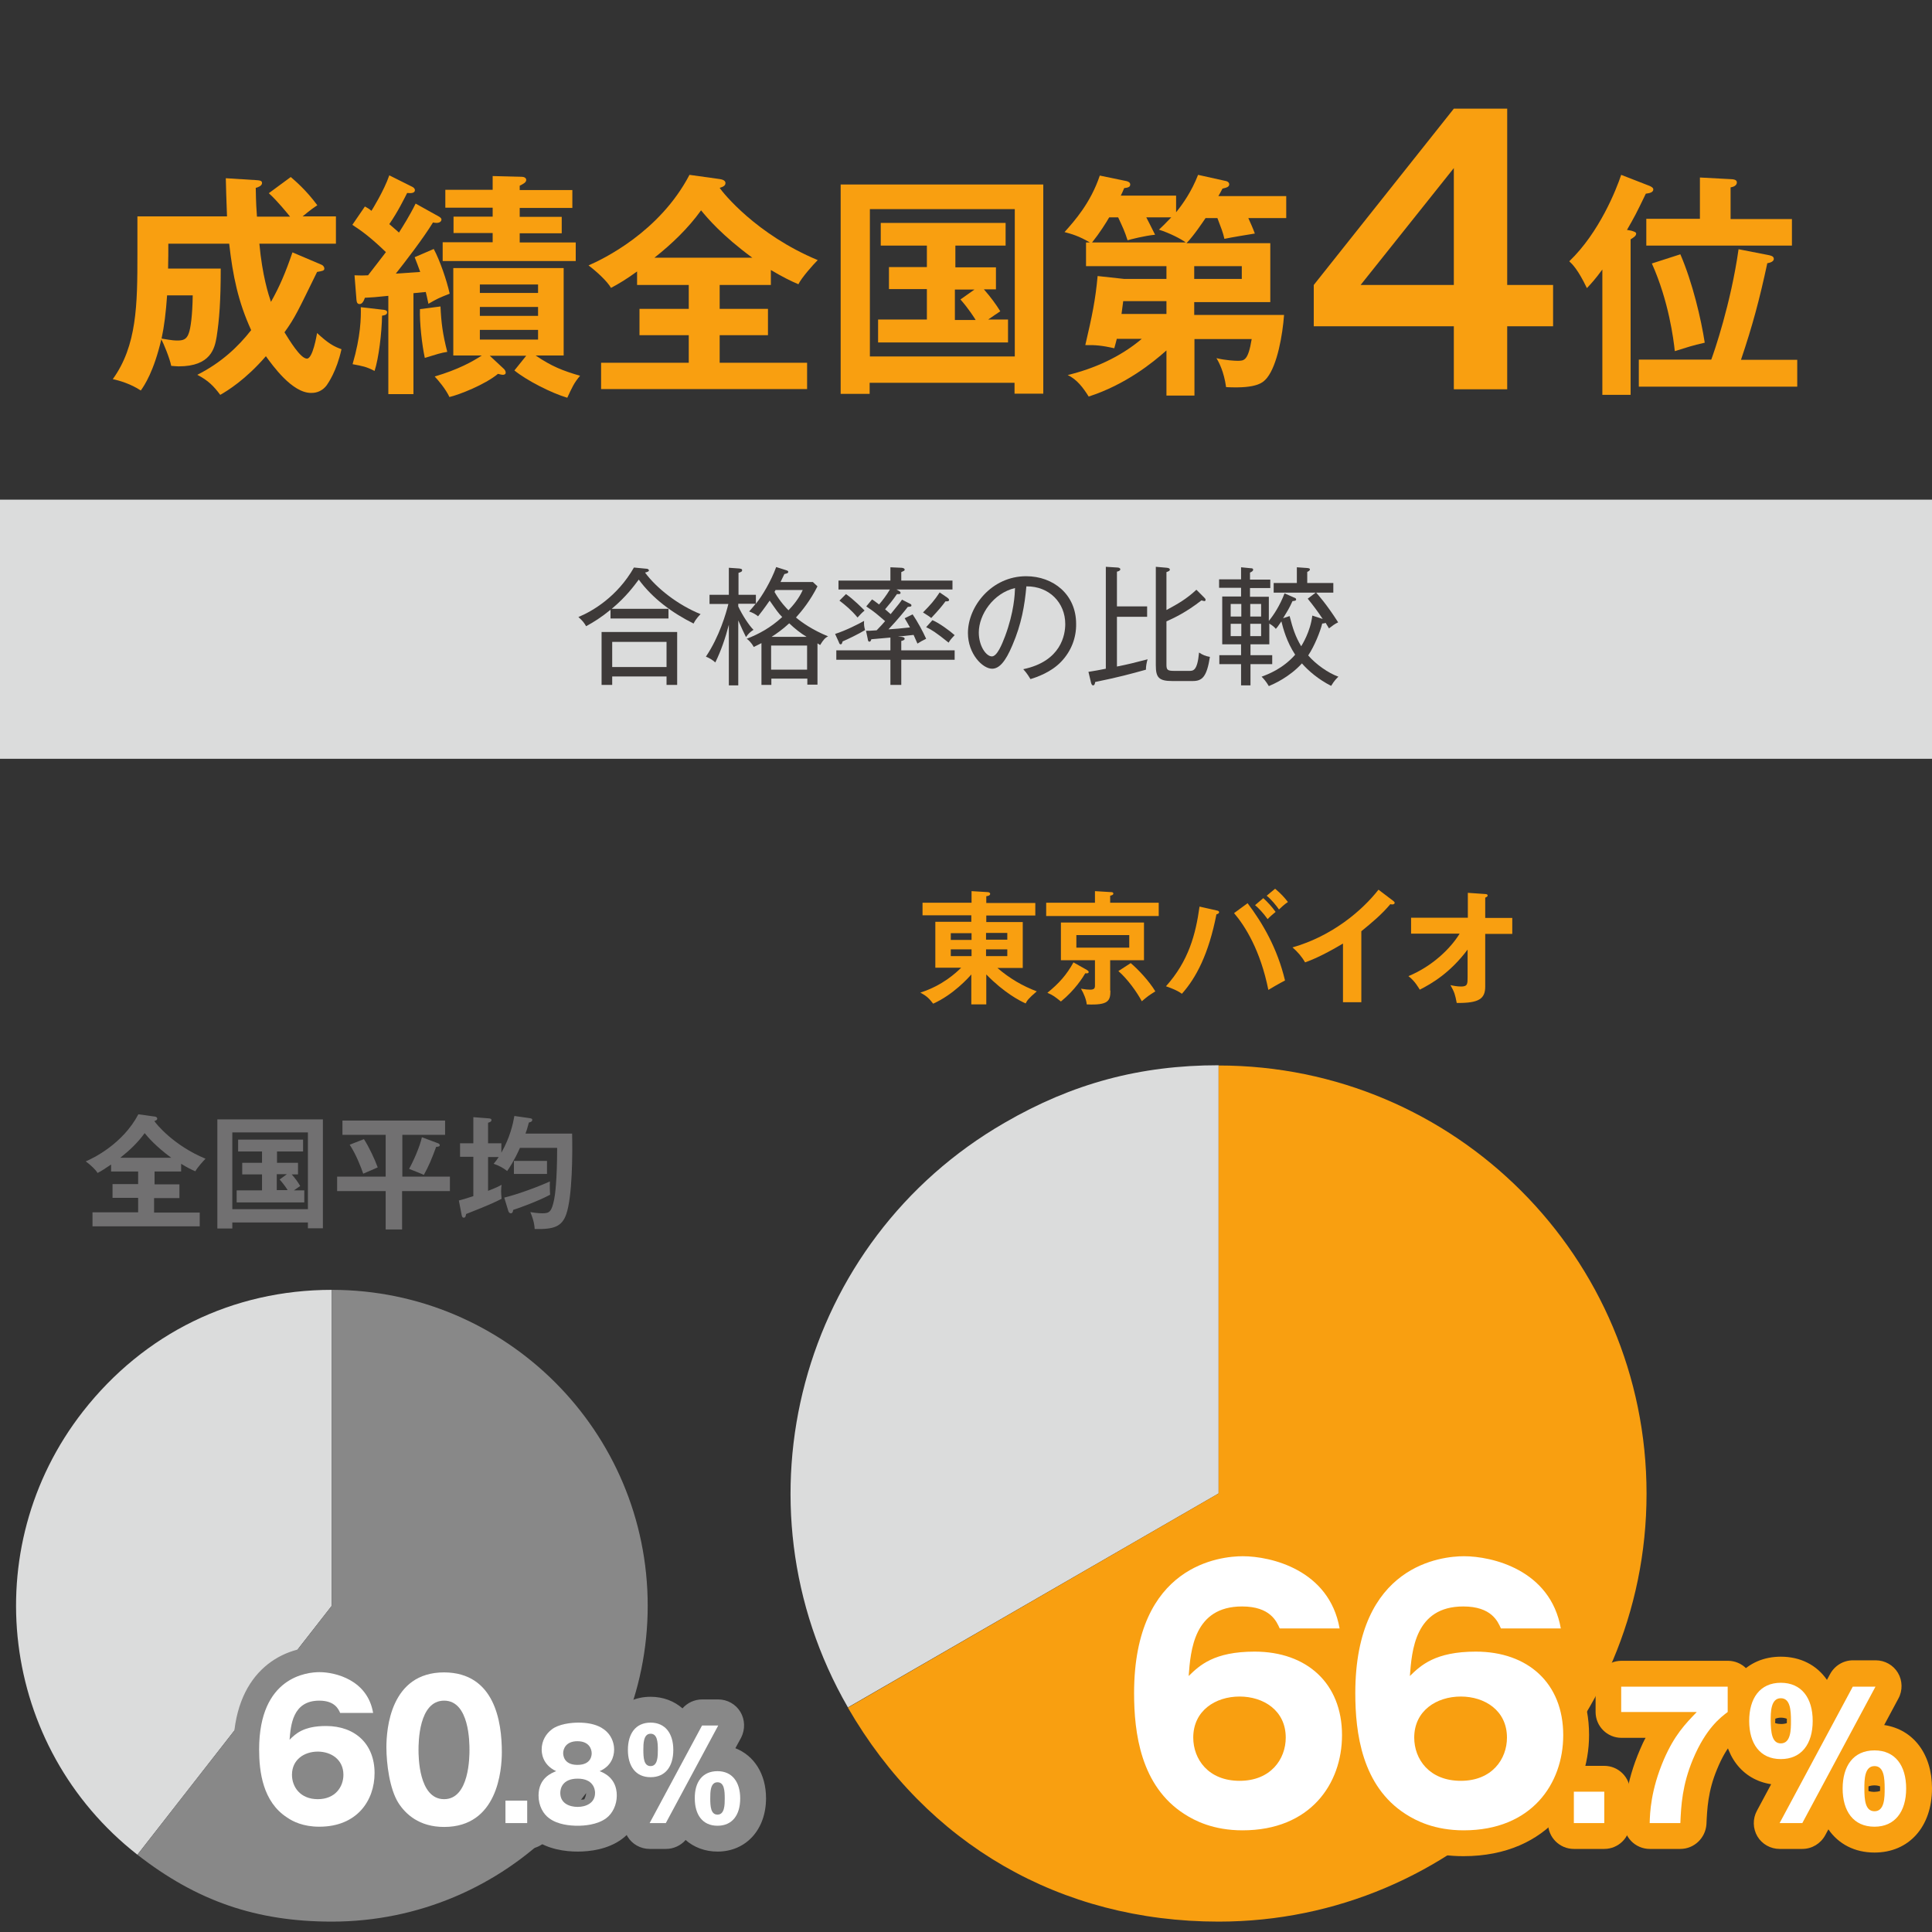 <?xml version="1.0" encoding="utf-8"?>
<!-- Generator: Adobe Illustrator 19.2.1, SVG Export Plug-In . SVG Version: 6.00 Build 0)  -->
<svg version="1.1" id="レイヤー_1" xmlns="http://www.w3.org/2000/svg" xmlns:xlink="http://www.w3.org/1999/xlink" x="0px"
	 y="0px" width="800px" height="800px" viewBox="0 0 800 800" enable-background="new 0 0 800 800" xml:space="preserve">

<rect x="0" y="0" width="800" height="800" fill="#333333" stroke="none"/>

<g>
	<g>
		<path fill="#F99F10" d="M120.4,73.3c1.6,1.4,6.3,5.3,11,11.7c-1.4,0.9-2.7,1.8-6.1,4.6h13.8v11.3h-31.7
			c1.2,13.2,3.8,21.2,4.8,24.1c3.5-6.2,6-12,8.9-20.5l12,5.1c0.6,0.2,1.2,0.9,1.2,1.6c0,0.9-0.7,1-3,1.4c-7.9,16.1-9.1,18.9-13.5,25
			c2,3.2,6.6,10.9,9.3,10.9c2.4,0,4-9.5,4.2-10.6c4.6,4.3,7,5.6,10.1,6.7c-2,9.1-5.5,14-6.1,14.9c-2.4,3.2-5.5,3.2-6.5,3.2
			c-7.9,0-16-11.5-18.7-15.2c-8.4,9.7-15.9,14.3-18.9,16c-2.7-3.6-4.9-5.9-9.5-8.3c9.9-5,16.9-11.6,22.3-18.5
			c-5.4-11.8-7.6-22.5-9.1-35.8H69.7c0,3.1,0,6.2-0.1,10.3h21.8c0,13.6-0.6,21.2-1.7,28.3c-0.8,4.7-2.4,12.2-15.7,12.2
			c-0.8,0-1.5-0.1-3.1-0.2c-0.6-3.1-3.2-9.4-4.1-11c-3.1,13.3-7,19.1-8.5,21.2c-4.1-2.7-8.7-4.1-11.6-4.7
			c10-13.9,10.2-30.8,10.2-51.7V89.6h37.1c-0.3-8.1-0.4-11.2-0.5-15.8l12.8,0.8c1.1,0.1,2.2,0.1,2.2,1.2c0,1.2-1.8,1.8-2.6,2
			c0.1,6.3,0.3,9.4,0.5,11.9h13.7c-0.8-1-5.4-6.7-8.8-9.7L120.4,73.3z M69.2,122.2c-0.5,7.2-1.2,12.9-2.3,18
			c1.6,0.2,4.1,0.8,6.5,0.8c2.4,0,3.9-0.4,4.8-3.1c0.7-1.9,1.5-7.2,1.6-15.6H69.2z"/>
	</g>
	<g>
		<path fill="#F99F10" d="M159,128.3c0.6,0.1,1.3,0.3,1.3,1c0,1.2-1.4,1.3-2.1,1.4c-0.1,7-1.4,17.8-3.1,22.9c-3.5-1.8-4.9-2-9.1-2.8
			c3.4-11.7,3.5-19.2,3.4-23.6L159,128.3z M181.8,89.7c0.3,0.2,1,0.6,1,1.2c0,0.4-0.3,1.4-2.1,1.4c-0.5,0-1-0.1-1.4-0.2
			c-4.1,6.7-11.6,16.4-15.4,21.2c1.4-0.1,2.2-0.1,10.1-0.7c-0.9-2.6-1.4-3.7-2.3-6.1l7.9-3.4c2.5,4.6,5.4,13,6.6,18.5
			c-4.5,1.8-5,2-8.8,4.2c-0.6-2.9-0.8-3.7-1.1-4.9l-5.1,0.5v41.8h-10.4v-40.7c-4.7,0.5-7.2,0.7-9.7,0.8c-0.5,1.4-1.1,2.6-2.2,2.6
			c-1,0-1.2-0.8-1.3-1.8l-0.8-10.1c2.5,0.1,3.5,0.1,5.6,0c0.6-0.7,4.9-6.4,7.4-9.6c-6-5.8-10-8.8-13.9-11.3l5.2-7.6
			c1.1,0.6,1.8,1,2.7,1.8c0.2-0.3,5.2-8.3,7.4-14.7l9.6,4.8c0.4,0.2,1,0.7,1,1.3c0,1.5-2.1,1.3-3.2,1.2c-1.3,2.5-3.8,7.7-7.4,12.9
			c2.6,2.2,3.3,2.9,4,3.5c1.7-2.7,4.5-7.1,6.9-12L181.8,89.7z M182.4,126.9c0.3,6.7,0.9,11.4,2.8,18.8c-2.6,0.4-4.4,1-9.3,2.5
			c-1.2-5.6-2.2-14.7-2-20.2L182.4,126.9z M217.9,147.3h-15.1l5.9,5.5c0.4,0.4,0.7,1,0.7,1.5c0,0.8-0.8,0.9-1.2,0.9
			c-0.4,0-0.8-0.1-2-0.4c-5.4,4.5-16.2,8.7-20.1,9.6c-1.6-3.4-4.6-6.9-6.1-8.5c9.8-2.9,15.7-6.2,19.5-8.7h-11.8v-36.2h45.7v36.2
			h-11.6c6.6,4.5,11.2,6.3,18.4,8.4c-2.5,2.9-3.4,5-5.3,9.1c-6.7-2-16.7-7.1-21.9-11.3L217.9,147.3z M238.4,100.3v7.8h-55.1v-7.8
			H204v-3.8h-16.2v-6.8H204v-3.7h-19.6v-7.4H204v-5.7l12,0.3c0.9,0,1.9,0.4,1.9,1.3c0,1-1.1,1.6-2.7,2.4v1.8h21.8v7.4h-21.8v3.7
			h17.4v6.8h-17.4v3.8H238.4z M222.8,121.3v-3.5h-24.1v3.5H222.8z M198.7,127.1v3.7h24.1v-3.7H198.7z M198.7,136.6v4h24.1v-4H198.7z
			"/>
	</g>
	<g>
		<path fill="#F99F10" d="M298,127.9H318v10.9H298v11.4h36.2v10.9h-85.3v-10.9h36.3v-11.4h-20.4v-10.9h20.4v-9.9h-21.4v-5.6
			c-4.1,3-7.7,5.2-10.8,6.8c-1.6-2.8-6-6.8-9.3-9.3c6-2.6,29.4-13.8,41.8-37.5l12.2,1.7c0.6,0.1,2.7,0.3,2.7,1.7
			c0,1.2-1.2,1.6-2.4,2c1.4,2.1,15.2,19.3,40.6,29.9c-2,2-6.7,7.3-8,10c-3.3-1.4-6.7-3.1-11.4-5.9v6.2H298V127.9z M311.5,106.7
			c-12.4-9.1-18.6-16.4-21.2-19.6c-5.4,7.5-12.1,13.9-19.3,19.6H311.5z"/>
	</g>
	<g>
		<path fill="#F99F10" d="M360.1,158.5v4.6h-12V76.4h83.9V163h-11.9v-4.5H360.1z M420.2,147.6v-61h-60v61H420.2z M395.5,110.7h16.9
			v9.1h-5c2.9,3.3,5,6.2,6.8,9.1c-0.8,0.5-3.4,2.3-5,3.4h8.2v9.5h-53.8v-9.5h20.2v-12.6h-15.7v-9.1h15.7v-8.9h-19.1v-9.4h51.7v9.4
			h-20.8V110.7z M403.5,119.9h-8.1v12.6h8.6c-0.4-0.7-3-4.8-6.3-8.5L403.5,119.9z"/>
	</g>
	<g>
		<path fill="#F99F10" d="M462.5,140.1c-0.4,1.5-0.5,2-1.1,4.1c-4.9-1.1-7.8-1.4-12-1.3c2.8-12,4.2-18.7,5.1-28.6l11,1.2H483v-5.3
			h-33.3v-9.8h1.6c-4.6-2.7-7.5-3.5-10.5-4.3c4.2-4.7,10.8-12.1,14.6-23.4l11.1,2.3c0.8,0.2,1.5,0.6,1.5,1.4c0,1-0.8,1.3-2.5,1.5
			c-0.6,1.5-0.9,2-1.4,3.1H487v6.9c2.9-3.6,6.4-8.6,9.1-15.5l11.7,2.6c0.7,0.2,1.2,0.7,1.2,1.3c0,1.1-1.1,1.4-2.8,1.8
			c-0.7,1.4-1.3,2.4-1.7,3.1h28.1v9.1h-15.7c1,2.2,1.9,4.2,2.7,6.4c-3.6,0.6-9.3,1.5-12.6,2.2c-0.6-2.7-1.3-4.4-2.9-8.6h-4.9
			c-1.1,1.6-4.8,7.2-7.9,10.4H526v24.4h-31.5v5.3h37.2c-0.6,8.3-2.8,20.7-7,26c-1.5,1.8-3.7,4.6-17,3.9c-0.9-6.4-2.9-10.2-4-12
			c3.7,0.9,7.6,1.1,8.7,1.1c2.8,0,4.4,0,5.9-9h-23.7v23.4H483v-18.7c-5.7,5.1-17,14.2-32.2,19.1c-2.2-3.5-4.8-7.1-8.7-8.9
			c10.7-2.6,21.6-7.3,30.7-15H462.5z M474.6,89.9c0.3,0.5,2.5,4.9,3.7,7.3c-4.3,0.4-10.5,2-11.4,2.3c-1.2-3.8-2-5.4-3.9-9.5h-3.7
			c-1.4,2.4-3.9,6.4-7.1,10.4H491c-2-1.5-6.7-3.9-11.1-5.3c1.4-1.3,2.7-2.6,5.1-5.1H474.6z M483,124.7h-17.9l-0.7,5.3H483V124.7z
			 M494.5,115.5h19.7v-5.3h-19.7V115.5z"/>
	</g>
	<g>
		<path fill="#F99F10" d="M624.1,118h19v17.1h-19v26.1H602v-26.1h-58V118l58-73h22.1V118z M602,118V69.6L563.4,118H602z"/>
	</g>
	<g>
		<path fill="#F99F10" d="M675.4,95.5c1,0.3,2.1,0.6,2.1,1.2c0,0.9-0.8,1.5-2.3,2.4v64.4h-11.7v-51.9c-3.1,4.2-4.6,5.8-6.4,7.7
			c-3.7-7.7-6-9.9-7.3-11.1c12.5-12,19.5-29.8,21.5-35.8l11.3,4.4c0.6,0.2,2,0.8,2,1.6c0,1.3-1.6,1.6-3.1,1.8
			c-4.1,8.5-4.6,9.4-7.8,15L675.4,95.5z M744.2,148.9v11.2h-65.6v-11.2h30c1.1-2.9,8.1-23.1,11.3-45.7l12.3,2.4
			c0.9,0.2,2.3,0.4,2.3,1.6c0,1.1-1.5,1.6-2.7,1.8c-3.2,14.9-6.1,25.8-10.9,40H744.2z M742,90.6v11.1h-60.3V90.6h22.2V73.5l13.1,0.7
			c0.7,0,2.2,0.2,2.2,1.3c0,1.4-1.5,1.9-2.6,2.1v13.1H742z M695.8,105.3c5.1,11.8,8.6,26.9,10.1,36.6c-5.3,1.2-6.9,1.8-12.4,3.5
			c-0.5-4.8-2.5-20.7-9.5-36.3L695.8,105.3z"/>
	</g>
</g>
<g>
	<g>
		<rect y="206.9" fill="#DBDCDC" width="800" height="107.3"/>
	</g>
</g>
<g>
	<g>
		<path fill="#3E3A39" d="M287.2,258.2c-8.8-4.4-16.9-10.3-22.7-18.2c-1.9,2.5-5.1,7-11.2,12.1h23.5v4h-24v-3.6
			c-3.9,3.2-7,5.1-10.1,6.8c-0.8-1.4-1.5-2.3-3.2-3.8c5.8-2.4,16.1-8.4,23-20.5l5.2,0.5c0.5,0,1,0.3,1,0.7c0,0.4-0.5,0.6-1.6,0.9
			c4.8,6.5,13.6,13.4,23,17.2C289.8,254.6,288.2,256.1,287.2,258.2z M276,283.6v-3.5h-22.5v3.5h-4.4v-21.9h31.3v21.9H276z
			 M276,265.8h-22.5v10.4H276V265.8z"/>
	</g>
	<g>
		<path fill="#3E3A39" d="M339.6,267.1c-0.5-0.3-0.7-0.5-1.1-0.7v17.1h-4.2V281h-14.9v2.6h-4.1v-17.3c-1.5,0.8-2.4,1.2-3.2,1.6
			c-1-1.9-2.3-3-2.9-3.4c4.9-1.9,9.8-4.5,14.7-9c-1.7-1.7-2.4-2.8-5.2-6.8c-0.4,0.5-2,3-4.8,6.5c-1.1-0.9-2.2-1.5-3.7-2
			c0.8-0.9,2.1-2.4,2.7-3.2h-7.2v1.1c1.6,3.5,4.4,7.8,6.3,9.7c-1.4,0.9-2.1,1.6-3.1,3c-0.7-1.4-2-4.1-3.2-6.9v26.9h-3.9v-25.1
			c-1.4,5.4-3.2,10.7-5.6,15.6c-1.2-1.1-2.8-2-3.9-2.4c5.6-8.3,8.4-18.1,9.3-21.8h-7.8v-3.8h8v-11.2l4.3,0.3
			c0.5,0.1,1.2,0.1,1.2,0.7c0,0.6-0.5,0.8-1.5,1.1v9.1h7.2v3.7c2.6-3.2,6.3-9.4,8.4-15.2l4.1,1.3c0.7,0.2,0.9,0.4,0.9,0.7
			c0,0.6-0.8,0.7-1.6,0.9c-0.9,1.8-1.2,2.5-1.6,3.3h13.4l1.9,1.8c-3,5.9-6.3,10-8.9,12.9c2.4,2,6.7,5.1,13.3,7.8
			C341.8,264,340.9,264.9,339.6,267.1z M334.2,267.3h-14.9v10h14.9V267.3z M326.8,258.1c-2.7,2.5-5.4,4.4-7.3,5.6H334
			C331.5,262.2,329.1,260.3,326.8,258.1z M321.1,244.4c-0.1,0.2-0.3,0.5-0.4,0.7c2.4,4.2,5,6.8,5.8,7.6c1.9-2,4.3-4.8,5.9-8.4H321.1
			z"/>
	</g>
	<g>
		<path fill="#3E3A39" d="M345.8,262.5c4.4-1.4,9.7-4.1,12-5.4c-0.1,1.5,0,2.3,0.4,3.8c-2.8,1.7-7.4,3.9-9.3,4.7
			c-0.2,0.7-0.3,1.2-0.8,1.2c-0.3,0-0.5-0.1-0.8-1L345.8,262.5z M376.8,250c0.4,0.2,0.6,0.3,0.6,0.7c0,0.5-0.4,0.5-1.5,0.6
			c-0.9,1.2-4.2,5.3-8,9.3c3.4-0.2,4-0.3,8.9-0.8c-1.1-1.9-1.5-2.7-2.2-3.8l3.3-1.6c2.1,3.1,4.2,7,5.6,10.1c-1.6,0.8-2.4,1.2-3.6,2
			c-0.6-1.4-1-2.3-1.6-3.6c-3.4,0.4-3.8,0.4-6.5,0.7l1.2,0.1c0.4,0,1.6,0.1,1.6,0.8c0,0.6-0.9,0.8-1.4,0.9v3.9h22.1v3.9h-22.1v10.4
			h-4.5v-10.4h-22.4v-3.9h22.4V264c-1.2,0.1-6.6,0.6-7.9,0.7c-0.2,0.7-0.4,1-0.8,1c-0.4,0-0.6-0.3-0.7-1.2l-0.7-3.3
			c0.9,0,1.9,0,4.4-0.2c1.3-1.3,3.1-3.3,3.5-3.8c-3.5-3-4.2-3.7-7.8-6.1l2.4-2.9c0.7,0.4,0.9,0.6,2.9,2.1c1.3-1.5,3-3.7,4.5-6.2
			h-21.3v-3.7h21.5v-5.5l4.5,0.2c0.5,0,1.4,0.2,1.4,0.8c0,0.4-0.3,0.5-1.4,1v3.5h21.2v3.7h-23.2l0.9,0.5c0.2,0.1,0.8,0.4,0.8,0.9
			c0,0.6-0.7,0.5-1.5,0.5c-2,2.9-2.9,3.9-4.9,6.3c0.4,0.3,0.8,0.7,2.3,2c3.5-4.3,3.9-4.8,4.7-6L376.8,250z M350.3,246
			c3.3,2.3,6.8,5.9,7.7,6.8c-1.4,1.2-1.6,1.5-2.9,2.9c-2.6-3.1-4.9-5-7.5-7L350.3,246z M392.3,247.5c0.3,0.2,0.7,0.6,0.7,0.9
			c0,0.7-0.9,0.6-1.5,0.6c-1.3,1.8-2.8,3.6-5.9,6.9c-0.6-0.5-1-0.8-3.4-2.3c3.2-3.3,4.6-4.8,6.9-8.3L392.3,247.5z M386.1,256.8
			c2.7,1.1,7.2,4.4,9.2,6.2c-1.7,1.8-1.9,2.1-2.5,3.1c-5.2-4.2-7.3-5.5-9.3-6.4L386.1,256.8z"/>
	</g>
	<g>
		<path fill="#3E3A39" d="M439.4,274c-4.2,4.4-10.1,6.4-12.7,7.2c-1.5-2.5-2.3-3.3-3-4.1c15.8-3.3,17.4-14.4,17.4-18.7
			c0-8.8-6.6-15.7-16.1-15.6c-0.7,7.8-2,15.6-5.8,24.4c-2.9,6.9-5.5,9.7-8.4,9.7c-3.9,0-10-6.1-10-14.8c0-11,9.8-23.5,24.1-23.5
			c11.3,0,20.7,7.6,20.7,19.7C445.7,263.9,443.7,269.5,439.4,274z M405.3,261.9c0,5.7,3.1,9.9,5.4,9.9c2.2,0,4.2-5,5.5-8.4
			c3.7-10,4-17.2,4.1-19.9C411.3,245.6,405.3,254.5,405.3,261.9z"/>
	</g>
	<g>
		<path fill="#3E3A39" d="M474.5,277.3c-6.1,1.7-11.2,3.1-21,5.1c-0.2,1.1-0.4,1.4-0.9,1.4c-0.4,0-0.6-0.4-0.8-1l-1.1-4.6
			c2.9-0.5,4.4-0.7,7.2-1.3v-42.2l4.8,0.3c0.6,0,1.2,0.3,1.2,0.7c0,0.6-0.8,0.9-1.4,1v14.4H475v4.3h-12.5V276
			c4.6-0.9,7.7-1.7,12.7-3C474.8,274.2,474.5,275.9,474.5,277.3z M493.9,282h-8.5c-5.6,0-6.8-1.5-6.8-6.5v-40.8l4.6,0.4
			c0.6,0.1,1.2,0.2,1.2,0.8c0,0.4-0.3,0.6-1.4,1v15.7c4.8-2.6,8.2-4.5,12.4-8.4l3.3,3.3c0.3,0.3,0.5,0.5,0.5,0.9
			c0,0.3-0.2,0.5-0.5,0.5c-0.3,0-0.7-0.2-1.2-0.3c-6.4,5-11.4,7.3-14.5,8.7v17.8c0,2.2,0.3,2.7,3.2,2.7h6.2c1.7,0,3.4,0,4.1-7.6
			c1.5,1,2.7,1.5,4.5,1.8C499.7,280.3,497.8,282,493.9,282z"/>
	</g>
	<g>
		<path fill="#3E3A39" d="M551.2,284c-5.2-2.6-9.5-6.3-12.1-9.3c-5.2,5.7-11.6,8.5-13.7,9.4c-1.2-2-2.1-3-3-3.9
			c2.7-1,8.8-3.3,13.9-9.1c-3.5-5.3-5-10.9-5.7-13.8c-1.5,2.2-1.9,2.7-2.3,3.1c-0.5-0.6-1.2-1.3-2.7-2.2v8.6h-7.8v4.5h9v3.7h-9v8.8
			h-3.9V275h-9v-3.7h9v-4.5h-7.8V247h7.8v-3.6h-9.1v-3.5h9.1v-5l4.1,0.4c0.5,0,0.9,0.1,0.9,0.6c0,0.6-0.7,0.9-1.3,1.2v2.9h8.4v3.5
			h-8.4v3.6h7.8v10c2-2.4,4.6-6.4,6.5-11.4l4.1,1.8c0.3,0.1,0.7,0.3,0.7,0.7c0,0.5-0.4,0.6-1.5,0.7c-1.3,2.9-2.2,4.3-3.9,7.1
			l2.7-0.9c1.3,5.1,2.4,8.5,4.8,12.5c0.4-0.7,3.8-6,4.6-12.7l4.3,1.4c-1.9-2.9-4-5.7-6.2-8.4l3.3-2.5h-17.4v-4h9.6v-6.5l4.3,0.3
			c0.6,0.1,1.1,0.1,1.1,0.6c0,0.5-0.8,0.9-1.1,1v4.6h10.8v4H545c0.6,0.7,4.2,4.6,9.1,12.3c-1.5,0.7-2.2,1.3-3.8,2.5
			c-0.5-0.9-0.8-1.3-1.4-2.3c-0.4,0.2-0.5,0.2-1.4,0.3c-0.8,3.3-3.2,9.3-5.8,13.2c3.2,3.7,8.3,7.3,12.5,8.8
			C553.5,280.9,552.5,281.8,551.2,284z M514,250.1h-4.4v5.2h4.4V250.1z M514,258.3h-4.4v5.1h4.4V258.3z M522.2,250.1h-4.5v5.2h4.5
			V250.1z M522.2,258.3h-4.5v5.1h4.5V258.3z"/>
	</g>
</g>
<g>
	<g>
		<g>
			<g>
				<g>
					<path fill="#DBDCDC" d="M137.4,664.9L56.9,768C0,723.5-10.1,641.3,34.4,584.4c25.3-32.3,62-50.3,103-50.3V664.9z"/>
				</g>
			</g>
		</g>
	</g>
	<g>
		<g>
			<g>
				<g>
					<path fill="#888888" d="M137.4,664.9V534.1c72.2,0,130.8,58.6,130.8,130.8c0,72.2-58.6,130.8-130.8,130.8
						c-31.2,0-55.9-8.5-80.5-27.7L137.4,664.9z"/>
				</g>
			</g>
		</g>
	</g>
</g>
<g>
	<g>
		<g>
			<g>
				<path fill="#DBDCDC" d="M504.6,618.4L351.1,707c-48.9-84.8-19.9-193.2,64.9-242.1c28.1-16.3,56.1-23.8,88.6-23.8V618.4z"/>
			</g>
		</g>
	</g>
</g>
<g>
	<g>
		<g>
			<g>
				<path fill="#F99F10" d="M504.6,618.4V441.2c97.9,0,177.2,79.4,177.2,177.3s-79.4,177.2-177.2,177.2c-65.4,0-120.8-32-153.5-88.6
					L504.6,618.4z"/>
			</g>
		</g>
	</g>
</g>
<g>
	<g>
		<path fill="#717071" d="M63.8,490.4h10.5v5.7H63.8v6h18.9v5.7H38.3V502h18.9v-6H46.6v-5.7h10.6v-5.2H46v-2.9
			c-2.2,1.5-4,2.7-5.6,3.5c-0.8-1.4-3.1-3.5-4.9-4.8c3.1-1.3,15.3-7.2,21.8-19.5l6.4,0.9c0.3,0,1.4,0.1,1.4,0.9c0,0.6-0.6,0.8-1.2,1
			c0.7,1.1,7.9,10.1,21.2,15.6c-1,1-3.5,3.8-4.2,5.2c-1.7-0.7-3.5-1.6-5.9-3.1v3.2h-11V490.4z M70.9,479.4c-6.5-4.8-9.7-8.6-11-10.2
			c-2.8,3.9-6.3,7.2-10.1,10.2H70.9z"/>
	</g>
	<g>
		<path fill="#717071" d="M96.2,506.3v2.4H90v-45.2h43.7v45.1h-6.2v-2.4H96.2z M127.5,500.7v-31.8H96.2v31.8H127.5z M114.6,481.5
			h8.8v4.8h-2.6c1.5,1.7,2.6,3.2,3.5,4.8c-0.4,0.3-1.7,1.2-2.6,1.8h4.3v5H98v-5h10.5v-6.6h-8.2v-4.8h8.2v-4.7h-9.9v-4.9h26.9v4.9
			h-10.8V481.5z M118.8,486.2h-4.2v6.6h4.5c-0.2-0.4-1.6-2.5-3.3-4.4L118.8,486.2z"/>
	</g>
	<g>
		<path fill="#717071" d="M166.5,487.2h19.8v6h-19.8v15.9h-6.8v-15.9h-20.1v-6h20.1v-17.3h-17.9V464h42.5v5.9h-17.7V487.2z
			 M150.7,471.7c2.2,3.4,4.5,8.4,5.7,11.7c-1,0.4-5.1,2.2-6,2.6c-0.8-2.4-2.9-7.9-5.6-12L150.7,471.7z M181.1,473.3
			c0.4,0.1,1,0.4,1,0.9c0,0.6-0.7,0.6-1.5,0.7c-1.9,5.2-3.2,8.2-5.1,11.6c-1-0.5-5.1-2.1-6.1-2.5c1.7-3,4.5-9.3,5.3-13.1
			L181.1,473.3z"/>
	</g>
	<g>
		<path fill="#717071" d="M196.1,462.6l6.4,0.5c0.5,0.1,1,0.1,1,0.7c0,0.7-0.8,0.9-1.4,1.1v8.5h5.5v3.9c3.6-6.3,4.8-11.9,5.4-15.2
			l6.3,0.9c0.4,0.1,1.1,0.1,1.1,0.7c0,0.8-0.9,1-1.4,1.1c-0.6,2.2-0.9,3.3-1.4,4.6h19.3c0.2,8.3,0.1,26-2.4,33.3
			c-1.8,5.3-5.3,6.4-13.1,6.2c-0.1-1.5-0.3-3.4-1.8-7c2.9,0.5,4.7,0.5,4.9,0.5c3,0,3.9-0.5,5-5.9c0.3-1.5,1.2-7.6,1.2-21.2h-15.4
			c-2.4,5.4-4.4,8.3-5.3,9.6c-1.6-1.3-3.5-2.3-5.6-3c0.9-1.1,1.4-1.7,2.1-2.8h-4.4v14c3.4-1.3,4.7-2,5.6-2.5
			c-0.1,0.7-0.2,1.4-0.2,2.6c0,1,0.1,2.1,0.2,3.2c-5.2,2.7-12.3,5.3-14.7,6.3c-0.2,1.1-0.3,1.5-1,1.5c-0.6,0-0.7-0.6-0.8-0.9
			l-1.2-6.2c1.1-0.3,2.7-0.7,6-1.8V479h-5.5v-5.6h5.5V462.6z M208.8,495.9c5.5-1.3,14.6-4.7,18.9-6.7c-0.1,1.2,0,4.8,0.1,5.5
			c-4.8,2.6-12.8,5.5-15.3,6.3c-0.1,0.4-0.1,1.4-1,1.4c-0.5,0-0.8-0.4-1-0.9L208.8,495.9z M226.5,486.1h-13.7v-5.4h13.7V486.1z"/>
	</g>
</g>
<g>
	<g>
		<path fill="#F99F10" d="M408.3,415.9h-6.1v-12.4c-1.1,1.3-7.5,8.4-15.8,12.1c-1.7-2.2-2.6-3.1-5.3-4.6c9.2-2.9,14.9-8.3,16.9-10.3
			h-10.7v-19h14.9v-2.7H382v-5.2h20.3v-4.8l6.6,0.4c0.3,0,1.1,0.1,1.1,0.7c0,0.7-0.8,0.9-1.6,1v2.8h20.3v5.2h-20.3v2.7h15.1v19H413
			c5.1,4.4,10.5,7.5,16.3,9.7c-3.5,3-4,3.8-4.6,5c-2.5-1.1-9-4.5-16.3-12V415.9z M402.3,386.4h-8.6v2.8h8.6V386.4z M402.3,393.1
			h-8.6v2.8h8.6V393.1z M408.3,389.1h8.8v-2.8h-8.8V389.1z M408.3,395.9h8.8v-2.8h-8.8V395.9z"/>
	</g>
	<g>
		<path fill="#F99F10" d="M453.4,369l6.6,0.4c0.3,0,1,0,1,0.6s-0.6,0.7-1.3,0.9v2.9h20.1v5.5h-46.6v-5.5h20.2V369z M450,401.6
			c0.4,0.3,0.8,0.5,0.8,0.9c0,0.6-0.9,0.6-1.4,0.5c-1,1.7-4.3,7-10.1,11.7c-2.4-1.9-3.2-2.6-5.6-3.6c4.8-3.9,8-7.5,10.8-12.6
			L450,401.6z M459.8,410.2c0,4.3-0.9,6.1-9.8,5.7c-0.2-2-1.2-4.5-2.4-6.5c1.8,0.3,2.9,0.4,3.8,0.4c1.7,0,2-0.6,2-1.7v-10.5h-14.1
			V382h34.4v15.6h-14V410.2z M445.7,387.2v5.2h21.9v-5.2H445.7z M468.2,398.8c3.1,2.6,7.6,7.4,10.2,11.7c-2.7,1.7-3,1.9-5.6,4.1
			c-2.1-3.9-5.9-9.2-9.7-12.5L468.2,398.8z"/>
	</g>
	<g>
		<path fill="#F99F10" d="M503.8,377c0.6,0.1,1,0.3,1,0.7c0,0.6-0.7,0.8-1.1,0.9c-3.2,16.4-8.4,26.3-14.3,32.9
			c-2-1.5-5.4-2.7-6.6-3.1c9.4-10.5,12.3-21.5,13.9-33L503.8,377z M516.6,374c6.2,8.2,12.3,18.6,15.5,32c-2,1-6.3,3.5-6.9,3.9
			c-3.3-16.4-9.6-26.4-14.2-31.8L516.6,374z M523.1,371.9c1.5,1.3,3.7,3.7,5.1,5.7c-1.1,0.9-2.5,2.1-3.3,3c-1.9-2.7-3.9-4.7-5.2-5.8
			L523.1,371.9z M528,368c2.5,2.1,4,3.8,5.3,5.5c-1.4,0.9-3.1,2.5-3.7,3.1c-1-1.5-3.3-4.3-5.1-5.7L528,368z"/>
	</g>
	<g>
		<path fill="#F99F10" d="M563.5,415h-7.4v-24.3c-8.9,5.3-13.5,7-15.7,7.8c-1.3-2.3-3.1-4.4-5.2-6.2c16.4-4.7,28.8-15.2,35.6-23.9
			l6.2,4.7c0.3,0.3,0.5,0.5,0.5,0.7c0,0.5-0.5,0.7-0.9,0.7c-0.3,0-0.7,0-0.9-0.1c-3.5,4.2-7.7,7.7-12,11.2V415z"/>
	</g>
	<g>
		<path fill="#F99F10" d="M584.3,386.5V380h23.5v-10.3l7.2,0.5c0.6,0,1,0.2,1,0.6c0,0.5-0.6,0.7-1,0.9v8.4h11.2v6.6H615v21.8
			c0,5.1-2.6,6.9-11.8,6.8c-0.7-3.6-0.9-4.3-2.6-7.4c0.7,0.2,2.7,0.6,4.4,0.6c2.7,0,2.7-1.1,2.7-3.9v-11.4
			c-7.2,9.6-14.7,14-19.8,16.6c-0.4-0.6-2-3.6-4.7-5.6c9.9-4.1,17.5-11.5,21.2-17.6H584.3z"/>
	</g>
</g>
<g>
	<g>
		<path fill="#F99F10" d="M514.4,768.6c-11.2,0-21-2.7-29.8-8.4c-25.9-16.5-25.9-48.6-25.9-59.1c0-49.8,30-67.5,55.7-67.5
			c16.3,0,45.2,8.2,50.6,38.7c0.6,3.1-0.3,6.3-2.3,8.8c-2,2.4-5,3.8-8.2,3.8h-1.7c8.6,8,13.6,19.5,13.6,33.5
			C566.4,742.6,550.1,768.6,514.4,768.6z M529.7,695.9c8.3,4.8,13.4,13.3,13.4,23.6c0,10.2-5.3,20.5-15.5,25.5
			c12.5-4.6,17.3-15.9,17.3-26.6C544.9,706.8,539.5,699,529.7,695.9z M485.9,672.4c-3.4,6.7-5.7,16-5.7,28.7c0,11.1,1.4,20,4.3,26.9
			c-0.8-2.8-1.2-5.6-1.2-8.5c0-6,1.7-11.3,4.8-15.7c-0.2-0.1-0.3-0.1-0.5-0.2c-4-1.9-6.5-6.1-6.1-10.5
			C481.8,688.7,482.5,680.3,485.9,672.4z M513.3,713.2c-2.6,0-8.5,0.6-8.5,6.3c0,2.7,1.1,7.1,8.5,7.1c7.6,0,8.4-5,8.4-7.1
			C521.7,713.8,515.8,713.2,513.3,713.2z M535.9,663.5h1.5c-1.8-1.7-3.8-3.1-5.9-4.2C533.2,660.5,534.6,661.9,535.9,663.5z"/>
	</g>
	<g>
		<path fill="#F99F10" d="M606,768.6c-11.2,0-21-2.7-29.8-8.4c-25.9-16.5-25.9-48.6-25.9-59.1c0-49.8,30-67.5,55.7-67.5
			c16.3,0,45.2,8.2,50.6,38.7c0.6,3.1-0.3,6.3-2.3,8.8c-2,2.4-5,3.8-8.2,3.8h-1.7c8.6,8,13.6,19.5,13.6,33.5
			C658,742.6,641.7,768.6,606,768.6z M621.3,696c8.2,4.8,13.4,13.3,13.4,23.6c0,10.2-5.3,20.5-15.5,25.5
			c12.5-4.6,17.3-15.9,17.3-26.6C636.5,706.8,631.1,699,621.3,696z M577.4,672.4c-3.4,6.7-5.7,15.9-5.7,28.7c0,11.1,1.4,20,4.3,26.9
			c-0.8-2.7-1.2-5.6-1.2-8.5c0-6,1.7-11.3,4.8-15.7c-0.1-0.1-0.3-0.1-0.5-0.2c-4-1.9-6.5-6.1-6.1-10.5
			C573.4,688.7,574,680.3,577.4,672.4z M604.9,713.2c-2.6,0-8.5,0.6-8.5,6.3c0,2.7,1.1,7.1,8.5,7.1c7.6,0,8.4-5,8.4-7.1
			C613.3,713.8,607.4,713.2,604.9,713.2z M627.5,663.5h1.5c-1.8-1.7-3.8-3.1-5.9-4.2C624.7,660.5,626.2,661.9,627.5,663.5z"/>
	</g>
	<g>
		<path fill="#F99F10" d="M664.3,765.6h-12.6c-5.9,0-10.7-4.8-10.7-10.7v-13c0-5.9,4.8-10.7,10.7-10.7h12.6
			c5.9,0,10.7,4.8,10.7,10.7v13C675,760.8,670.2,765.6,664.3,765.6z"/>
	</g>
	<g>
		<path fill="#F99F10" d="M695.8,765.6h-12.7c-2.9,0-5.7-1.2-7.7-3.3c-2-2.1-3.1-4.9-3-7.8c0.2-4.8,0.5-15.8,6.8-30.3
			c0.7-1.6,1.4-3.2,2.2-4.6h-10c-5.9,0-10.7-4.8-10.7-10.7v-10.5c0-5.9,4.8-10.7,10.7-10.7h44.1c5.9,0,10.7,4.8,10.7,10.7v10.5
			c0,3.4-1.6,6.6-4.4,8.6c-2.3,1.7-6.6,4.8-10.8,15.1c-3.8,9.1-4.1,16.4-4.4,22.8C706.2,761.1,701.5,765.6,695.8,765.6z"/>
	</g>
	<g>
		<path fill="#F99F10" d="M776.2,767.1c-8.2,0-14.9-3.5-19.1-9.6l-1.3,2.4c-1.9,3.5-5.5,5.7-9.5,5.7h-9.4c-3.8,0-7.3-2-9.2-5.2
			c-1.9-3.2-2-7.3-0.2-10.6l5.9-11c-12-1.8-19.8-11.9-19.8-26.2c0-15.9,9.6-26.6,23.8-26.6c8.2,0,14.9,3.5,19.1,9.6l1.3-2.4
			c1.9-3.5,5.5-5.7,9.5-5.7h9.4c3.8,0,7.3,2,9.2,5.2c1.9,3.2,2,7.3,0.2,10.6l-5.9,11c12,1.8,19.8,11.9,19.8,26.2
			C800,756.5,790.4,767.1,776.2,767.1z M773.7,741.6c1.4,0.5,3.3,0.5,4.8,0c0-0.3,0-0.6,0-1c0-0.3,0-0.6,0-0.9
			c-1.5-0.6-3.4-0.5-4.8,0c0,0.3,0,0.6,0,0.9C773.7,740.9,773.7,741.2,773.7,741.6z M735.1,713.5c1.5,0.5,3.4,0.5,4.8,0
			c0-0.3,0-0.6,0-0.9c0-0.3,0-0.7,0-0.9c-1.5-0.6-3.4-0.6-4.8,0c0,0.3,0,0.6,0,1C735,712.9,735,713.3,735.1,713.5z"/>
	</g>
</g>
<g>
	<g>
		<path fill="#FFFFFF" d="M529.9,674.3c-1.3-2.9-3.9-9.1-15.6-9.1c-20,0-21.3,18.3-22.1,28.8c4.5-4.4,10.5-10.1,27.3-10.1
			c21.6,0,36.2,13.1,36.2,34.6c0,20.1-13.1,39.4-41.2,39.4c-12.1,0-19.8-4-24-6.7c-18.2-11.6-20.9-33.7-20.9-50.1
			c0-53.4,36.1-56.7,45-56.7c11.6,0,35.8,5.6,40.1,29.9H529.9z M532.4,719.5c0-11.3-9.3-17-19.1-17c-10.1,0-19.2,5.9-19.2,17
			c0,8.9,6.2,17.9,19.2,17.9C526.2,737.4,532.4,728.4,532.4,719.5z"/>
	</g>
	<g>
		<path fill="#FFFFFF" d="M621.5,674.3c-1.3-2.9-3.9-9.1-15.6-9.1c-20,0-21.3,18.3-22.1,28.8c4.5-4.4,10.5-10.1,27.3-10.1
			c21.6,0,36.2,13.1,36.2,34.6c0,20.1-13.1,39.4-41.2,39.4c-12.1,0-19.8-4-24-6.7c-18.2-11.6-20.9-33.7-20.9-50.1
			c0-53.4,36.1-56.7,45-56.7c11.6,0,35.8,5.6,40.1,29.9H621.5z M624,719.5c0-11.3-9.3-17-19.1-17c-10.1,0-19.3,5.9-19.3,17
			c0,8.9,6.2,17.9,19.3,17.9C617.8,737.4,624,728.4,624,719.5z"/>
	</g>
	<g>
		<path fill="#FFFFFF" d="M664.3,741.9v13h-12.6v-13H664.3z"/>
	</g>
	<g>
		<path fill="#FFFFFF" d="M671.3,708.9v-10.5h44.1v10.5c-2.9,2.2-9,6.7-14.4,19.6c-4.4,10.6-4.9,19-5.2,26.4h-12.7
			c0.1-4.1,0.4-13.6,5.9-26.4c4.4-10.1,8.8-14.6,13.6-19.6H671.3z"/>
	</g>
	<g>
		<path fill="#FFFFFF" d="M737.4,696.8c8.5,0,13.2,6.2,13.2,15.8c0,9.6-4.7,15.8-13.2,15.8c-8.7,0-13.1-6.5-13.1-15.8
			C724.3,703.3,728.7,696.8,737.4,696.8z M737.4,721.9c4.2,0,4.2-5.8,4.2-9.3c0-4.5-0.3-9.4-4.2-9.4c-4.2,0-4.2,5.8-4.2,9.4
			C733.3,717.1,733.6,721.9,737.4,721.9z M736.9,754.9l30.3-56.5h9.4l-30.3,56.5H736.9z M776.2,724.8c8.5,0,13.1,6.2,13.1,15.8
			s-4.7,15.8-13.1,15.8c-8.8,0-13.2-6.5-13.2-15.8C763,731.3,767.4,724.8,776.2,724.8z M776.2,750c4.2,0,4.2-5.8,4.2-9.4
			c0-4.4-0.3-9.3-4.2-9.3c-4.2,0-4.2,5.7-4.2,9.3C772,745.2,772.3,750,776.2,750z"/>
	</g>
</g>
<g>
	<g>
		<g>
			<path fill="#888888" d="M132.3,767.3c-7.1,0-13.6-1.8-19.2-5.5c-10.9-7.1-16.5-19.6-16.5-37.2c0-31.5,19.2-42.7,35.7-42.7
				c13.7,0,29.7,8.1,32.8,25.7c0.5,3.1-0.3,6.3-2.4,8.7c-0.4,0.5-0.9,0.9-1.3,1.3c2.9,4.7,4.5,10.3,4.5,16.7
				C165.9,750.7,154.3,767.3,132.3,767.3z M131.5,734.9c0,0.1,0,0.2,0.1,0.3c0-0.1,0.1-0.2,0.1-0.3c0,0,0-0.1-0.1-0.1
				C131.6,734.8,131.5,734.9,131.5,734.9z"/>
		</g>
		<g>
			<path fill="#888888" d="M183.9,767.3c-11.8,0-21.7-5.3-27.9-14.8c-6.4-10.1-6.7-25.8-6.7-28.9c0-25.3,13.6-41.7,34.7-41.7
				c21.7,0,34.6,16.3,34.6,43.7C218.6,750.9,205,767.3,183.9,767.3z M185.9,735.1L185.9,735.1L185.9,735.1z"/>
		</g>
		<g>
			<path fill="#888888" d="M218.3,765.6h-9c-5.9,0-10.7-4.8-10.7-10.7v-9.3c0-5.9,4.8-10.7,10.7-10.7h9c5.9,0,10.7,4.8,10.7,10.7
				v9.3C229.1,760.8,224.3,765.6,218.3,765.6z"/>
		</g>
		<g>
			<path fill="#888888" d="M239.2,766.7c-5.1,0-12.4-0.9-18.2-5.2c-5.4-3.9-8.8-10.7-8.8-18c0-4.2,1-7.9,2.9-11
				c-1-2.5-1.6-5.2-1.6-8c0-6.6,3.1-12.8,8.5-16.9c5.5-4.3,13.3-4.9,17.4-4.9c17.5,0,25.5,11.3,25.5,21.8c0,2.9-0.5,5.6-1.6,8.1
				c1.9,3.2,2.9,6.9,2.9,11c0,7.3-3.3,14-8.8,18C251.6,765.8,244.3,766.7,239.2,766.7z M236.4,745.1c1.5,0.2,4,0.2,5.5,0
				c0.4-0.7,0.7-1.5,0.8-2.5c-0.5-0.3-1-0.7-1.4-1.1c-1.3,0.1-2.7,0.1-4,0c-0.5,0.5-1,0.9-1.6,1.2
				C235.7,743.6,236,744.4,236.4,745.1z M235.9,724.4c0.6,0.4,1.2,0.9,1.8,1.5c0.9-0.1,2,0,2.9,0c0.5-0.6,1.2-1.1,1.9-1.5
				C241.2,724.1,237.8,724,235.9,724.4z"/>
		</g>
		<g>
			<path fill="#888888" d="M297.1,766.7c-5.2,0-9.8-1.8-13.2-4.8c-2,2.3-5,3.7-8.1,3.7H269c-3.8,0-7.3-2-9.2-5.2
				c-1.9-3.2-2-7.3-0.2-10.6l2.4-4.4c-7.7-3-12.7-10.6-12.7-20.7c0-13,8.3-22.1,20.1-22.1c5.2,0,9.8,1.8,13.2,4.8
				c2-2.3,5-3.7,8.1-3.7h6.7c3.8,0,7.3,2,9.2,5.2c1.9,3.2,2,7.2,0.3,10.6l-2.4,4.4c7.7,3,12.7,10.6,12.7,20.7
				C317.2,757.6,308.9,766.7,297.1,766.7z M267.9,722.9L267.9,722.9L267.9,722.9z"/>
		</g>
	</g>
	<g>
		<g>
			<path fill="#FFFFFF" d="M140.9,709.4c-0.7-1.6-2.2-5.2-8.7-5.2c-11.1,0-11.8,10.3-12.3,16.2c2.5-2.5,5.8-5.7,15.1-5.7
				c12,0,20.1,7.4,20.1,19.5c0,11.3-7.2,22.2-22.9,22.2c-6.7,0-11-2.2-13.3-3.8c-10.1-6.5-11.6-19-11.6-28.2c0-30.2,20-32,25-32
				c6.5,0,19.9,3.2,22.2,16.9H140.9z M142.2,734.9c0-6.4-5.2-9.6-10.6-9.6c-5.6,0-10.7,3.3-10.7,9.6c0,5,3.4,10.1,10.7,10.1
				C138.8,745,142.2,739.9,142.2,734.9z"/>
		</g>
		<g>
			<path fill="#FFFFFF" d="M207.8,725.5c0,7.4-1.7,31-23.9,31c-10.4,0-16-5.4-18.9-9.9c-3.7-5.8-5-16.4-5-23.1c0-7.4,1.6-31,23.9-31
				C204.9,692.6,207.8,713,207.8,725.5z M173.3,724.6c0,2.5,0,20.4,10.6,20.4c10.5,0,10.5-17.8,10.5-20.4c0-2.9,0-20.4-10.5-20.4
				C173.3,704.2,173.3,721.8,173.3,724.6z"/>
		</g>
		<g>
			<path fill="#FFFFFF" d="M218.3,745.6v9.3h-9v-9.3H218.3z"/>
		</g>
		<g>
			<path fill="#FFFFFF" d="M255.4,743.5c0,3.8-1.7,7.4-4.4,9.4c-3.8,2.8-9.3,3.1-11.8,3.1c-3,0-8.2-0.4-11.8-3.1
				c-2.4-1.7-4.4-5.1-4.4-9.4c0-7.4,5.6-9.4,7.3-10.1c-6-2.8-6-8-6-9c0-3.6,1.8-6.5,4.2-8.3c2.8-2.2,7.9-2.8,11-2.8
				c13.7,0,14.8,8.7,14.8,11.1c0,3.2-1.4,7-6,9C249.8,734,255.4,736.1,255.4,743.5z M232,742.4c0,4.4,3.9,5.8,7.2,5.8
				c3.3,0,7.2-1.5,7.2-5.8c0-1.6-0.8-5.9-7.2-5.9C232.8,736.5,232,740.7,232,742.4z M233.2,725.9c0,0.7,0.1,4.9,5.9,4.9
				c5.8,0,5.9-4.1,5.9-4.8c0-1.8-1.1-5-5.9-5C234.4,721,233.2,724.1,233.2,725.9z"/>
		</g>
		<g>
			<path fill="#FFFFFF" d="M269.4,713.3c6,0,9.4,4.4,9.4,11.3c0,6.9-3.3,11.3-9.4,11.3c-6.3,0-9.4-4.7-9.4-11.3
				C260,718,263.1,713.3,269.4,713.3z M269.4,731.3c3,0,3-4.2,3-6.7c0-3.2-0.2-6.7-3-6.7c-3,0-3,4.2-3,6.7
				C266.4,727.9,266.6,731.3,269.4,731.3z M269,754.9l21.7-40.4h6.7l-21.7,40.4H269z M297.1,733.4c6,0,9.4,4.4,9.4,11.3
				c0,6.9-3.3,11.3-9.4,11.3c-6.3,0-9.4-4.7-9.4-11.3C287.6,738,290.8,733.4,297.1,733.4z M297.1,751.4c3,0,3-4.2,3-6.7
				c0-3.2-0.2-6.7-3-6.7c-3,0-3,4.1-3,6.7C294.1,747.9,294.3,751.4,297.1,751.4z"/>
		</g>
	</g>
</g>
</svg>
